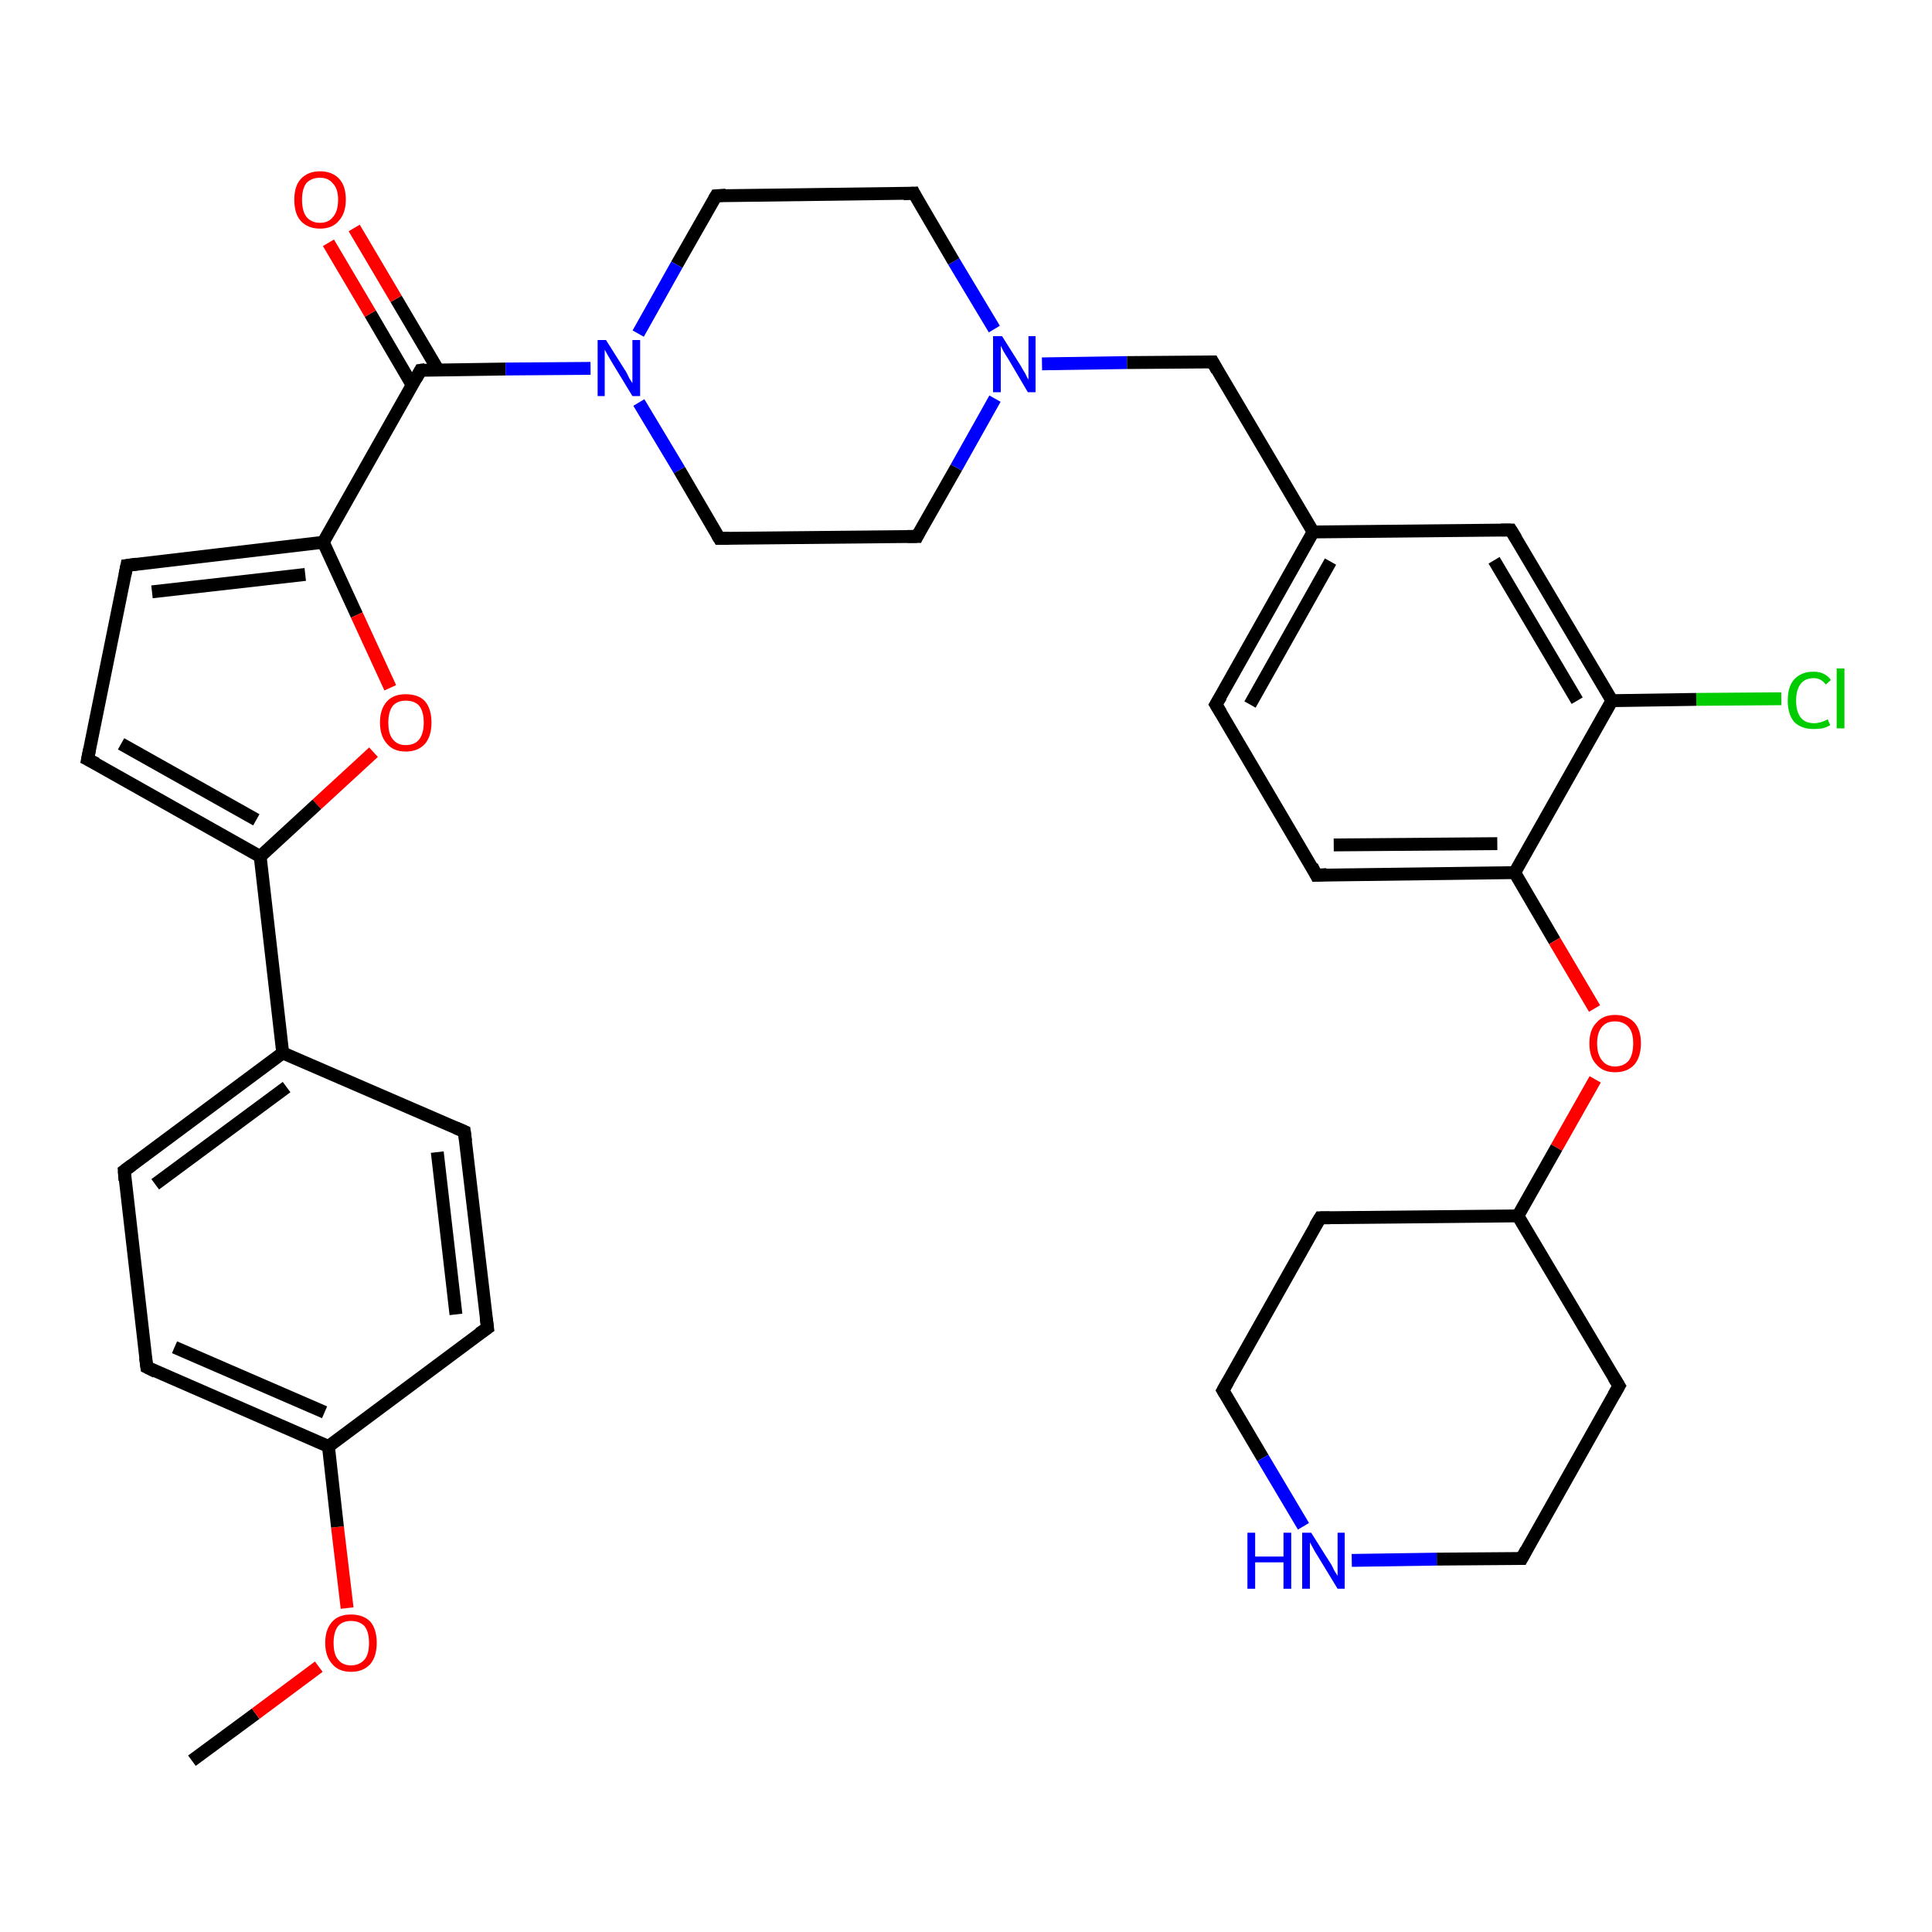 <?xml version='1.0' encoding='iso-8859-1'?>
<svg version='1.1' baseProfile='full'
              xmlns='http://www.w3.org/2000/svg'
                      xmlns:rdkit='http://www.rdkit.org/xml'
                      xmlns:xlink='http://www.w3.org/1999/xlink'
                  xml:space='preserve'
width='300px' height='300px' viewBox='0 0 300 300'>
<!-- END OF HEADER -->
<rect style='opacity:1.0;fill:#FFFFFF;stroke:none' width='300.0' height='300.0' x='0.0' y='0.0'> </rect>
<path class='bond-0 atom-0 atom-1' d='M 29.8,273.4 L 39.7,266.1' style='fill:none;fill-rule:evenodd;stroke:#000000;stroke-width:2.0px;stroke-linecap:butt;stroke-linejoin:miter;stroke-opacity:1' />
<path class='bond-0 atom-0 atom-1' d='M 39.7,266.1 L 49.5,258.8' style='fill:none;fill-rule:evenodd;stroke:#FF0000;stroke-width:2.0px;stroke-linecap:butt;stroke-linejoin:miter;stroke-opacity:1' />
<path class='bond-1 atom-1 atom-2' d='M 53.9,249.7 L 52.4,237.1' style='fill:none;fill-rule:evenodd;stroke:#FF0000;stroke-width:2.0px;stroke-linecap:butt;stroke-linejoin:miter;stroke-opacity:1' />
<path class='bond-1 atom-1 atom-2' d='M 52.4,237.1 L 51.0,224.6' style='fill:none;fill-rule:evenodd;stroke:#000000;stroke-width:2.0px;stroke-linecap:butt;stroke-linejoin:miter;stroke-opacity:1' />
<path class='bond-2 atom-2 atom-3' d='M 51.0,224.6 L 22.8,212.3' style='fill:none;fill-rule:evenodd;stroke:#000000;stroke-width:2.0px;stroke-linecap:butt;stroke-linejoin:miter;stroke-opacity:1' />
<path class='bond-2 atom-2 atom-3' d='M 50.4,219.3 L 27.1,209.2' style='fill:none;fill-rule:evenodd;stroke:#000000;stroke-width:2.0px;stroke-linecap:butt;stroke-linejoin:miter;stroke-opacity:1' />
<path class='bond-3 atom-3 atom-4' d='M 22.8,212.3 L 19.3,181.8' style='fill:none;fill-rule:evenodd;stroke:#000000;stroke-width:2.0px;stroke-linecap:butt;stroke-linejoin:miter;stroke-opacity:1' />
<path class='bond-4 atom-4 atom-5' d='M 19.3,181.8 L 43.9,163.5' style='fill:none;fill-rule:evenodd;stroke:#000000;stroke-width:2.0px;stroke-linecap:butt;stroke-linejoin:miter;stroke-opacity:1' />
<path class='bond-4 atom-4 atom-5' d='M 24.1,183.9 L 44.5,168.8' style='fill:none;fill-rule:evenodd;stroke:#000000;stroke-width:2.0px;stroke-linecap:butt;stroke-linejoin:miter;stroke-opacity:1' />
<path class='bond-5 atom-5 atom-6' d='M 43.9,163.5 L 72.1,175.7' style='fill:none;fill-rule:evenodd;stroke:#000000;stroke-width:2.0px;stroke-linecap:butt;stroke-linejoin:miter;stroke-opacity:1' />
<path class='bond-6 atom-6 atom-7' d='M 72.1,175.7 L 75.7,206.2' style='fill:none;fill-rule:evenodd;stroke:#000000;stroke-width:2.0px;stroke-linecap:butt;stroke-linejoin:miter;stroke-opacity:1' />
<path class='bond-6 atom-6 atom-7' d='M 67.9,178.9 L 70.8,204.1' style='fill:none;fill-rule:evenodd;stroke:#000000;stroke-width:2.0px;stroke-linecap:butt;stroke-linejoin:miter;stroke-opacity:1' />
<path class='bond-7 atom-5 atom-8' d='M 43.9,163.5 L 40.4,133.0' style='fill:none;fill-rule:evenodd;stroke:#000000;stroke-width:2.0px;stroke-linecap:butt;stroke-linejoin:miter;stroke-opacity:1' />
<path class='bond-8 atom-8 atom-9' d='M 40.4,133.0 L 13.6,117.9' style='fill:none;fill-rule:evenodd;stroke:#000000;stroke-width:2.0px;stroke-linecap:butt;stroke-linejoin:miter;stroke-opacity:1' />
<path class='bond-8 atom-8 atom-9' d='M 39.8,127.3 L 18.8,115.5' style='fill:none;fill-rule:evenodd;stroke:#000000;stroke-width:2.0px;stroke-linecap:butt;stroke-linejoin:miter;stroke-opacity:1' />
<path class='bond-9 atom-9 atom-10' d='M 13.6,117.9 L 19.7,87.8' style='fill:none;fill-rule:evenodd;stroke:#000000;stroke-width:2.0px;stroke-linecap:butt;stroke-linejoin:miter;stroke-opacity:1' />
<path class='bond-10 atom-10 atom-11' d='M 19.7,87.8 L 50.2,84.2' style='fill:none;fill-rule:evenodd;stroke:#000000;stroke-width:2.0px;stroke-linecap:butt;stroke-linejoin:miter;stroke-opacity:1' />
<path class='bond-10 atom-10 atom-11' d='M 23.6,91.9 L 47.4,89.2' style='fill:none;fill-rule:evenodd;stroke:#000000;stroke-width:2.0px;stroke-linecap:butt;stroke-linejoin:miter;stroke-opacity:1' />
<path class='bond-11 atom-11 atom-12' d='M 50.2,84.2 L 55.4,95.5' style='fill:none;fill-rule:evenodd;stroke:#000000;stroke-width:2.0px;stroke-linecap:butt;stroke-linejoin:miter;stroke-opacity:1' />
<path class='bond-11 atom-11 atom-12' d='M 55.4,95.5 L 60.6,106.8' style='fill:none;fill-rule:evenodd;stroke:#FF0000;stroke-width:2.0px;stroke-linecap:butt;stroke-linejoin:miter;stroke-opacity:1' />
<path class='bond-12 atom-11 atom-13' d='M 50.2,84.2 L 65.3,57.5' style='fill:none;fill-rule:evenodd;stroke:#000000;stroke-width:2.0px;stroke-linecap:butt;stroke-linejoin:miter;stroke-opacity:1' />
<path class='bond-13 atom-13 atom-14' d='M 68.0,57.4 L 61.5,46.4' style='fill:none;fill-rule:evenodd;stroke:#000000;stroke-width:2.0px;stroke-linecap:butt;stroke-linejoin:miter;stroke-opacity:1' />
<path class='bond-13 atom-13 atom-14' d='M 61.5,46.4 L 55.0,35.4' style='fill:none;fill-rule:evenodd;stroke:#FF0000;stroke-width:2.0px;stroke-linecap:butt;stroke-linejoin:miter;stroke-opacity:1' />
<path class='bond-13 atom-13 atom-14' d='M 64.0,59.8 L 57.5,48.7' style='fill:none;fill-rule:evenodd;stroke:#000000;stroke-width:2.0px;stroke-linecap:butt;stroke-linejoin:miter;stroke-opacity:1' />
<path class='bond-13 atom-13 atom-14' d='M 57.5,48.7 L 51.0,37.7' style='fill:none;fill-rule:evenodd;stroke:#FF0000;stroke-width:2.0px;stroke-linecap:butt;stroke-linejoin:miter;stroke-opacity:1' />
<path class='bond-14 atom-13 atom-15' d='M 65.3,57.5 L 78.5,57.3' style='fill:none;fill-rule:evenodd;stroke:#000000;stroke-width:2.0px;stroke-linecap:butt;stroke-linejoin:miter;stroke-opacity:1' />
<path class='bond-14 atom-13 atom-15' d='M 78.5,57.3 L 91.7,57.2' style='fill:none;fill-rule:evenodd;stroke:#0000FF;stroke-width:2.0px;stroke-linecap:butt;stroke-linejoin:miter;stroke-opacity:1' />
<path class='bond-15 atom-15 atom-16' d='M 99.2,62.5 L 105.5,73.0' style='fill:none;fill-rule:evenodd;stroke:#0000FF;stroke-width:2.0px;stroke-linecap:butt;stroke-linejoin:miter;stroke-opacity:1' />
<path class='bond-15 atom-15 atom-16' d='M 105.5,73.0 L 111.7,83.6' style='fill:none;fill-rule:evenodd;stroke:#000000;stroke-width:2.0px;stroke-linecap:butt;stroke-linejoin:miter;stroke-opacity:1' />
<path class='bond-16 atom-16 atom-17' d='M 111.7,83.6 L 142.4,83.3' style='fill:none;fill-rule:evenodd;stroke:#000000;stroke-width:2.0px;stroke-linecap:butt;stroke-linejoin:miter;stroke-opacity:1' />
<path class='bond-17 atom-17 atom-18' d='M 142.4,83.3 L 148.5,72.6' style='fill:none;fill-rule:evenodd;stroke:#000000;stroke-width:2.0px;stroke-linecap:butt;stroke-linejoin:miter;stroke-opacity:1' />
<path class='bond-17 atom-17 atom-18' d='M 148.5,72.6 L 154.5,61.9' style='fill:none;fill-rule:evenodd;stroke:#0000FF;stroke-width:2.0px;stroke-linecap:butt;stroke-linejoin:miter;stroke-opacity:1' />
<path class='bond-18 atom-18 atom-19' d='M 161.8,56.5 L 175.0,56.3' style='fill:none;fill-rule:evenodd;stroke:#0000FF;stroke-width:2.0px;stroke-linecap:butt;stroke-linejoin:miter;stroke-opacity:1' />
<path class='bond-18 atom-18 atom-19' d='M 175.0,56.3 L 188.3,56.2' style='fill:none;fill-rule:evenodd;stroke:#000000;stroke-width:2.0px;stroke-linecap:butt;stroke-linejoin:miter;stroke-opacity:1' />
<path class='bond-19 atom-19 atom-20' d='M 188.3,56.2 L 203.9,82.6' style='fill:none;fill-rule:evenodd;stroke:#000000;stroke-width:2.0px;stroke-linecap:butt;stroke-linejoin:miter;stroke-opacity:1' />
<path class='bond-20 atom-20 atom-21' d='M 203.9,82.6 L 188.8,109.4' style='fill:none;fill-rule:evenodd;stroke:#000000;stroke-width:2.0px;stroke-linecap:butt;stroke-linejoin:miter;stroke-opacity:1' />
<path class='bond-20 atom-20 atom-21' d='M 206.6,87.2 L 194.1,109.4' style='fill:none;fill-rule:evenodd;stroke:#000000;stroke-width:2.0px;stroke-linecap:butt;stroke-linejoin:miter;stroke-opacity:1' />
<path class='bond-21 atom-21 atom-22' d='M 188.8,109.4 L 204.4,135.9' style='fill:none;fill-rule:evenodd;stroke:#000000;stroke-width:2.0px;stroke-linecap:butt;stroke-linejoin:miter;stroke-opacity:1' />
<path class='bond-22 atom-22 atom-23' d='M 204.4,135.9 L 235.2,135.5' style='fill:none;fill-rule:evenodd;stroke:#000000;stroke-width:2.0px;stroke-linecap:butt;stroke-linejoin:miter;stroke-opacity:1' />
<path class='bond-22 atom-22 atom-23' d='M 207.1,131.2 L 232.5,131.0' style='fill:none;fill-rule:evenodd;stroke:#000000;stroke-width:2.0px;stroke-linecap:butt;stroke-linejoin:miter;stroke-opacity:1' />
<path class='bond-23 atom-23 atom-24' d='M 235.2,135.5 L 241.4,146.1' style='fill:none;fill-rule:evenodd;stroke:#000000;stroke-width:2.0px;stroke-linecap:butt;stroke-linejoin:miter;stroke-opacity:1' />
<path class='bond-23 atom-23 atom-24' d='M 241.4,146.1 L 247.6,156.6' style='fill:none;fill-rule:evenodd;stroke:#FF0000;stroke-width:2.0px;stroke-linecap:butt;stroke-linejoin:miter;stroke-opacity:1' />
<path class='bond-24 atom-24 atom-25' d='M 247.7,167.6 L 241.7,178.2' style='fill:none;fill-rule:evenodd;stroke:#FF0000;stroke-width:2.0px;stroke-linecap:butt;stroke-linejoin:miter;stroke-opacity:1' />
<path class='bond-24 atom-24 atom-25' d='M 241.7,178.2 L 235.7,188.8' style='fill:none;fill-rule:evenodd;stroke:#000000;stroke-width:2.0px;stroke-linecap:butt;stroke-linejoin:miter;stroke-opacity:1' />
<path class='bond-25 atom-25 atom-26' d='M 235.7,188.8 L 205.0,189.1' style='fill:none;fill-rule:evenodd;stroke:#000000;stroke-width:2.0px;stroke-linecap:butt;stroke-linejoin:miter;stroke-opacity:1' />
<path class='bond-26 atom-26 atom-27' d='M 205.0,189.1 L 189.9,215.9' style='fill:none;fill-rule:evenodd;stroke:#000000;stroke-width:2.0px;stroke-linecap:butt;stroke-linejoin:miter;stroke-opacity:1' />
<path class='bond-27 atom-27 atom-28' d='M 189.9,215.9 L 196.1,226.4' style='fill:none;fill-rule:evenodd;stroke:#000000;stroke-width:2.0px;stroke-linecap:butt;stroke-linejoin:miter;stroke-opacity:1' />
<path class='bond-27 atom-27 atom-28' d='M 196.1,226.4 L 202.4,237.0' style='fill:none;fill-rule:evenodd;stroke:#0000FF;stroke-width:2.0px;stroke-linecap:butt;stroke-linejoin:miter;stroke-opacity:1' />
<path class='bond-28 atom-28 atom-29' d='M 209.9,242.3 L 223.1,242.1' style='fill:none;fill-rule:evenodd;stroke:#0000FF;stroke-width:2.0px;stroke-linecap:butt;stroke-linejoin:miter;stroke-opacity:1' />
<path class='bond-28 atom-28 atom-29' d='M 223.1,242.1 L 236.3,242.0' style='fill:none;fill-rule:evenodd;stroke:#000000;stroke-width:2.0px;stroke-linecap:butt;stroke-linejoin:miter;stroke-opacity:1' />
<path class='bond-29 atom-29 atom-30' d='M 236.3,242.0 L 251.4,215.2' style='fill:none;fill-rule:evenodd;stroke:#000000;stroke-width:2.0px;stroke-linecap:butt;stroke-linejoin:miter;stroke-opacity:1' />
<path class='bond-30 atom-23 atom-31' d='M 235.2,135.5 L 250.3,108.8' style='fill:none;fill-rule:evenodd;stroke:#000000;stroke-width:2.0px;stroke-linecap:butt;stroke-linejoin:miter;stroke-opacity:1' />
<path class='bond-31 atom-31 atom-32' d='M 250.3,108.8 L 263.4,108.6' style='fill:none;fill-rule:evenodd;stroke:#000000;stroke-width:2.0px;stroke-linecap:butt;stroke-linejoin:miter;stroke-opacity:1' />
<path class='bond-31 atom-31 atom-32' d='M 263.4,108.6 L 276.6,108.5' style='fill:none;fill-rule:evenodd;stroke:#00CC00;stroke-width:2.0px;stroke-linecap:butt;stroke-linejoin:miter;stroke-opacity:1' />
<path class='bond-32 atom-31 atom-33' d='M 250.3,108.8 L 234.6,82.3' style='fill:none;fill-rule:evenodd;stroke:#000000;stroke-width:2.0px;stroke-linecap:butt;stroke-linejoin:miter;stroke-opacity:1' />
<path class='bond-32 atom-31 atom-33' d='M 244.9,108.8 L 232.0,87.0' style='fill:none;fill-rule:evenodd;stroke:#000000;stroke-width:2.0px;stroke-linecap:butt;stroke-linejoin:miter;stroke-opacity:1' />
<path class='bond-33 atom-18 atom-34' d='M 154.4,51.1 L 148.1,40.6' style='fill:none;fill-rule:evenodd;stroke:#0000FF;stroke-width:2.0px;stroke-linecap:butt;stroke-linejoin:miter;stroke-opacity:1' />
<path class='bond-33 atom-18 atom-34' d='M 148.1,40.6 L 141.9,30.0' style='fill:none;fill-rule:evenodd;stroke:#000000;stroke-width:2.0px;stroke-linecap:butt;stroke-linejoin:miter;stroke-opacity:1' />
<path class='bond-34 atom-34 atom-35' d='M 141.9,30.0 L 111.2,30.4' style='fill:none;fill-rule:evenodd;stroke:#000000;stroke-width:2.0px;stroke-linecap:butt;stroke-linejoin:miter;stroke-opacity:1' />
<path class='bond-35 atom-7 atom-2' d='M 75.7,206.2 L 51.0,224.6' style='fill:none;fill-rule:evenodd;stroke:#000000;stroke-width:2.0px;stroke-linecap:butt;stroke-linejoin:miter;stroke-opacity:1' />
<path class='bond-36 atom-12 atom-8' d='M 58.0,116.8 L 49.2,124.9' style='fill:none;fill-rule:evenodd;stroke:#FF0000;stroke-width:2.0px;stroke-linecap:butt;stroke-linejoin:miter;stroke-opacity:1' />
<path class='bond-36 atom-12 atom-8' d='M 49.2,124.9 L 40.4,133.0' style='fill:none;fill-rule:evenodd;stroke:#000000;stroke-width:2.0px;stroke-linecap:butt;stroke-linejoin:miter;stroke-opacity:1' />
<path class='bond-37 atom-35 atom-15' d='M 111.2,30.4 L 105.1,41.1' style='fill:none;fill-rule:evenodd;stroke:#000000;stroke-width:2.0px;stroke-linecap:butt;stroke-linejoin:miter;stroke-opacity:1' />
<path class='bond-37 atom-35 atom-15' d='M 105.1,41.1 L 99.1,51.8' style='fill:none;fill-rule:evenodd;stroke:#0000FF;stroke-width:2.0px;stroke-linecap:butt;stroke-linejoin:miter;stroke-opacity:1' />
<path class='bond-38 atom-33 atom-20' d='M 234.6,82.3 L 203.9,82.6' style='fill:none;fill-rule:evenodd;stroke:#000000;stroke-width:2.0px;stroke-linecap:butt;stroke-linejoin:miter;stroke-opacity:1' />
<path class='bond-39 atom-30 atom-25' d='M 251.4,215.2 L 235.7,188.8' style='fill:none;fill-rule:evenodd;stroke:#000000;stroke-width:2.0px;stroke-linecap:butt;stroke-linejoin:miter;stroke-opacity:1' />
<path d='M 24.2,213.0 L 22.8,212.3 L 22.6,210.8' style='fill:none;stroke:#000000;stroke-width:2.0px;stroke-linecap:butt;stroke-linejoin:miter;stroke-opacity:1;' />
<path d='M 19.4,183.3 L 19.3,181.8 L 20.5,180.9' style='fill:none;stroke:#000000;stroke-width:2.0px;stroke-linecap:butt;stroke-linejoin:miter;stroke-opacity:1;' />
<path d='M 70.7,175.1 L 72.1,175.7 L 72.3,177.2' style='fill:none;stroke:#000000;stroke-width:2.0px;stroke-linecap:butt;stroke-linejoin:miter;stroke-opacity:1;' />
<path d='M 75.5,204.7 L 75.7,206.2 L 74.4,207.1' style='fill:none;stroke:#000000;stroke-width:2.0px;stroke-linecap:butt;stroke-linejoin:miter;stroke-opacity:1;' />
<path d='M 15.0,118.6 L 13.6,117.9 L 13.9,116.4' style='fill:none;stroke:#000000;stroke-width:2.0px;stroke-linecap:butt;stroke-linejoin:miter;stroke-opacity:1;' />
<path d='M 19.4,89.3 L 19.7,87.8 L 21.2,87.6' style='fill:none;stroke:#000000;stroke-width:2.0px;stroke-linecap:butt;stroke-linejoin:miter;stroke-opacity:1;' />
<path d='M 64.6,58.8 L 65.3,57.5 L 66.0,57.4' style='fill:none;stroke:#000000;stroke-width:2.0px;stroke-linecap:butt;stroke-linejoin:miter;stroke-opacity:1;' />
<path d='M 111.4,83.1 L 111.7,83.6 L 113.2,83.6' style='fill:none;stroke:#000000;stroke-width:2.0px;stroke-linecap:butt;stroke-linejoin:miter;stroke-opacity:1;' />
<path d='M 140.9,83.3 L 142.4,83.3 L 142.7,82.7' style='fill:none;stroke:#000000;stroke-width:2.0px;stroke-linecap:butt;stroke-linejoin:miter;stroke-opacity:1;' />
<path d='M 187.6,56.2 L 188.3,56.2 L 189.0,57.5' style='fill:none;stroke:#000000;stroke-width:2.0px;stroke-linecap:butt;stroke-linejoin:miter;stroke-opacity:1;' />
<path d='M 189.6,108.1 L 188.8,109.4 L 189.6,110.7' style='fill:none;stroke:#000000;stroke-width:2.0px;stroke-linecap:butt;stroke-linejoin:miter;stroke-opacity:1;' />
<path d='M 203.7,134.5 L 204.4,135.9 L 206.0,135.8' style='fill:none;stroke:#000000;stroke-width:2.0px;stroke-linecap:butt;stroke-linejoin:miter;stroke-opacity:1;' />
<path d='M 206.5,189.1 L 205.0,189.1 L 204.2,190.4' style='fill:none;stroke:#000000;stroke-width:2.0px;stroke-linecap:butt;stroke-linejoin:miter;stroke-opacity:1;' />
<path d='M 190.7,214.5 L 189.9,215.9 L 190.2,216.4' style='fill:none;stroke:#000000;stroke-width:2.0px;stroke-linecap:butt;stroke-linejoin:miter;stroke-opacity:1;' />
<path d='M 235.6,242.0 L 236.3,242.0 L 237.0,240.7' style='fill:none;stroke:#000000;stroke-width:2.0px;stroke-linecap:butt;stroke-linejoin:miter;stroke-opacity:1;' />
<path d='M 250.6,216.6 L 251.4,215.2 L 250.6,213.9' style='fill:none;stroke:#000000;stroke-width:2.0px;stroke-linecap:butt;stroke-linejoin:miter;stroke-opacity:1;' />
<path d='M 235.4,83.6 L 234.6,82.3 L 233.1,82.3' style='fill:none;stroke:#000000;stroke-width:2.0px;stroke-linecap:butt;stroke-linejoin:miter;stroke-opacity:1;' />
<path d='M 142.2,30.6 L 141.9,30.0 L 140.3,30.1' style='fill:none;stroke:#000000;stroke-width:2.0px;stroke-linecap:butt;stroke-linejoin:miter;stroke-opacity:1;' />
<path d='M 112.7,30.3 L 111.2,30.4 L 110.9,30.9' style='fill:none;stroke:#000000;stroke-width:2.0px;stroke-linecap:butt;stroke-linejoin:miter;stroke-opacity:1;' />
<path class='atom-1' d='M 50.5 255.1
Q 50.5 253.0, 51.6 251.8
Q 52.6 250.7, 54.5 250.7
Q 56.4 250.7, 57.5 251.8
Q 58.5 253.0, 58.5 255.1
Q 58.5 257.2, 57.5 258.4
Q 56.4 259.6, 54.5 259.6
Q 52.6 259.6, 51.6 258.4
Q 50.5 257.2, 50.5 255.1
M 54.5 258.6
Q 55.8 258.6, 56.6 257.7
Q 57.3 256.9, 57.3 255.1
Q 57.3 253.4, 56.6 252.5
Q 55.8 251.7, 54.5 251.7
Q 53.2 251.7, 52.5 252.5
Q 51.8 253.4, 51.8 255.1
Q 51.8 256.9, 52.5 257.7
Q 53.2 258.6, 54.5 258.6
' fill='#FF0000'/>
<path class='atom-12' d='M 59.0 112.2
Q 59.0 110.1, 60.1 108.9
Q 61.1 107.8, 63.0 107.8
Q 65.0 107.8, 66.0 108.9
Q 67.0 110.1, 67.0 112.2
Q 67.0 114.3, 66.0 115.5
Q 64.9 116.7, 63.0 116.7
Q 61.1 116.7, 60.1 115.5
Q 59.0 114.3, 59.0 112.2
M 63.0 115.7
Q 64.4 115.7, 65.1 114.8
Q 65.8 113.9, 65.8 112.2
Q 65.8 110.5, 65.1 109.6
Q 64.4 108.8, 63.0 108.8
Q 61.7 108.8, 61.0 109.6
Q 60.3 110.5, 60.3 112.2
Q 60.3 114.0, 61.0 114.8
Q 61.7 115.7, 63.0 115.7
' fill='#FF0000'/>
<path class='atom-14' d='M 45.7 31.0
Q 45.7 28.9, 46.7 27.8
Q 47.8 26.6, 49.7 26.6
Q 51.6 26.6, 52.7 27.8
Q 53.7 28.9, 53.7 31.0
Q 53.7 33.1, 52.6 34.3
Q 51.6 35.5, 49.7 35.5
Q 47.8 35.5, 46.7 34.3
Q 45.7 33.2, 45.7 31.0
M 49.7 34.6
Q 51.0 34.6, 51.7 33.7
Q 52.5 32.8, 52.5 31.0
Q 52.5 29.3, 51.7 28.5
Q 51.0 27.6, 49.7 27.6
Q 48.4 27.6, 47.6 28.4
Q 46.9 29.3, 46.9 31.0
Q 46.9 32.8, 47.6 33.7
Q 48.4 34.6, 49.7 34.6
' fill='#FF0000'/>
<path class='atom-15' d='M 94.1 52.8
L 97.0 57.4
Q 97.3 57.8, 97.7 58.7
Q 98.2 59.5, 98.2 59.5
L 98.2 52.8
L 99.4 52.8
L 99.4 61.5
L 98.2 61.5
L 95.1 56.4
Q 94.8 55.9, 94.4 55.2
Q 94.0 54.5, 93.9 54.3
L 93.9 61.5
L 92.8 61.5
L 92.8 52.8
L 94.1 52.8
' fill='#0000FF'/>
<path class='atom-18' d='M 155.6 52.2
L 158.5 56.8
Q 158.7 57.2, 159.2 58.0
Q 159.6 58.9, 159.7 58.9
L 159.7 52.2
L 160.8 52.2
L 160.8 60.9
L 159.6 60.9
L 156.6 55.8
Q 156.2 55.2, 155.8 54.5
Q 155.5 53.9, 155.4 53.7
L 155.4 60.9
L 154.2 60.9
L 154.2 52.2
L 155.6 52.2
' fill='#0000FF'/>
<path class='atom-24' d='M 246.8 162.0
Q 246.8 159.9, 247.9 158.8
Q 248.9 157.6, 250.8 157.6
Q 252.7 157.6, 253.8 158.8
Q 254.8 159.9, 254.8 162.0
Q 254.8 164.1, 253.8 165.3
Q 252.7 166.5, 250.8 166.5
Q 248.9 166.5, 247.9 165.3
Q 246.8 164.2, 246.8 162.0
M 250.8 165.6
Q 252.1 165.6, 252.9 164.7
Q 253.6 163.8, 253.6 162.0
Q 253.6 160.3, 252.9 159.5
Q 252.1 158.6, 250.8 158.6
Q 249.5 158.6, 248.8 159.4
Q 248.0 160.3, 248.0 162.0
Q 248.0 163.8, 248.8 164.7
Q 249.5 165.6, 250.8 165.6
' fill='#FF0000'/>
<path class='atom-28' d='M 193.7 238.0
L 194.9 238.0
L 194.9 241.7
L 199.3 241.7
L 199.3 238.0
L 200.5 238.0
L 200.5 246.7
L 199.3 246.7
L 199.3 242.6
L 194.9 242.6
L 194.9 246.7
L 193.7 246.7
L 193.7 238.0
' fill='#0000FF'/>
<path class='atom-28' d='M 203.6 238.0
L 206.5 242.6
Q 206.8 243.0, 207.2 243.9
Q 207.7 244.7, 207.7 244.7
L 207.7 238.0
L 208.8 238.0
L 208.8 246.7
L 207.7 246.7
L 204.6 241.6
Q 204.2 241.0, 203.9 240.4
Q 203.5 239.7, 203.4 239.5
L 203.4 246.7
L 202.2 246.7
L 202.2 238.0
L 203.6 238.0
' fill='#0000FF'/>
<path class='atom-32' d='M 277.6 108.8
Q 277.6 106.6, 278.6 105.5
Q 279.7 104.3, 281.6 104.3
Q 283.4 104.3, 284.3 105.6
L 283.5 106.3
Q 282.8 105.3, 281.6 105.3
Q 280.3 105.3, 279.6 106.2
Q 278.9 107.1, 278.9 108.8
Q 278.9 110.5, 279.6 111.4
Q 280.3 112.3, 281.7 112.3
Q 282.7 112.3, 283.8 111.7
L 284.2 112.6
Q 283.7 112.9, 283.0 113.1
Q 282.3 113.2, 281.6 113.2
Q 279.7 113.2, 278.6 112.1
Q 277.6 110.9, 277.6 108.8
' fill='#00CC00'/>
<path class='atom-32' d='M 285.2 103.8
L 286.4 103.8
L 286.4 113.1
L 285.2 113.1
L 285.2 103.8
' fill='#00CC00'/>
</svg>
